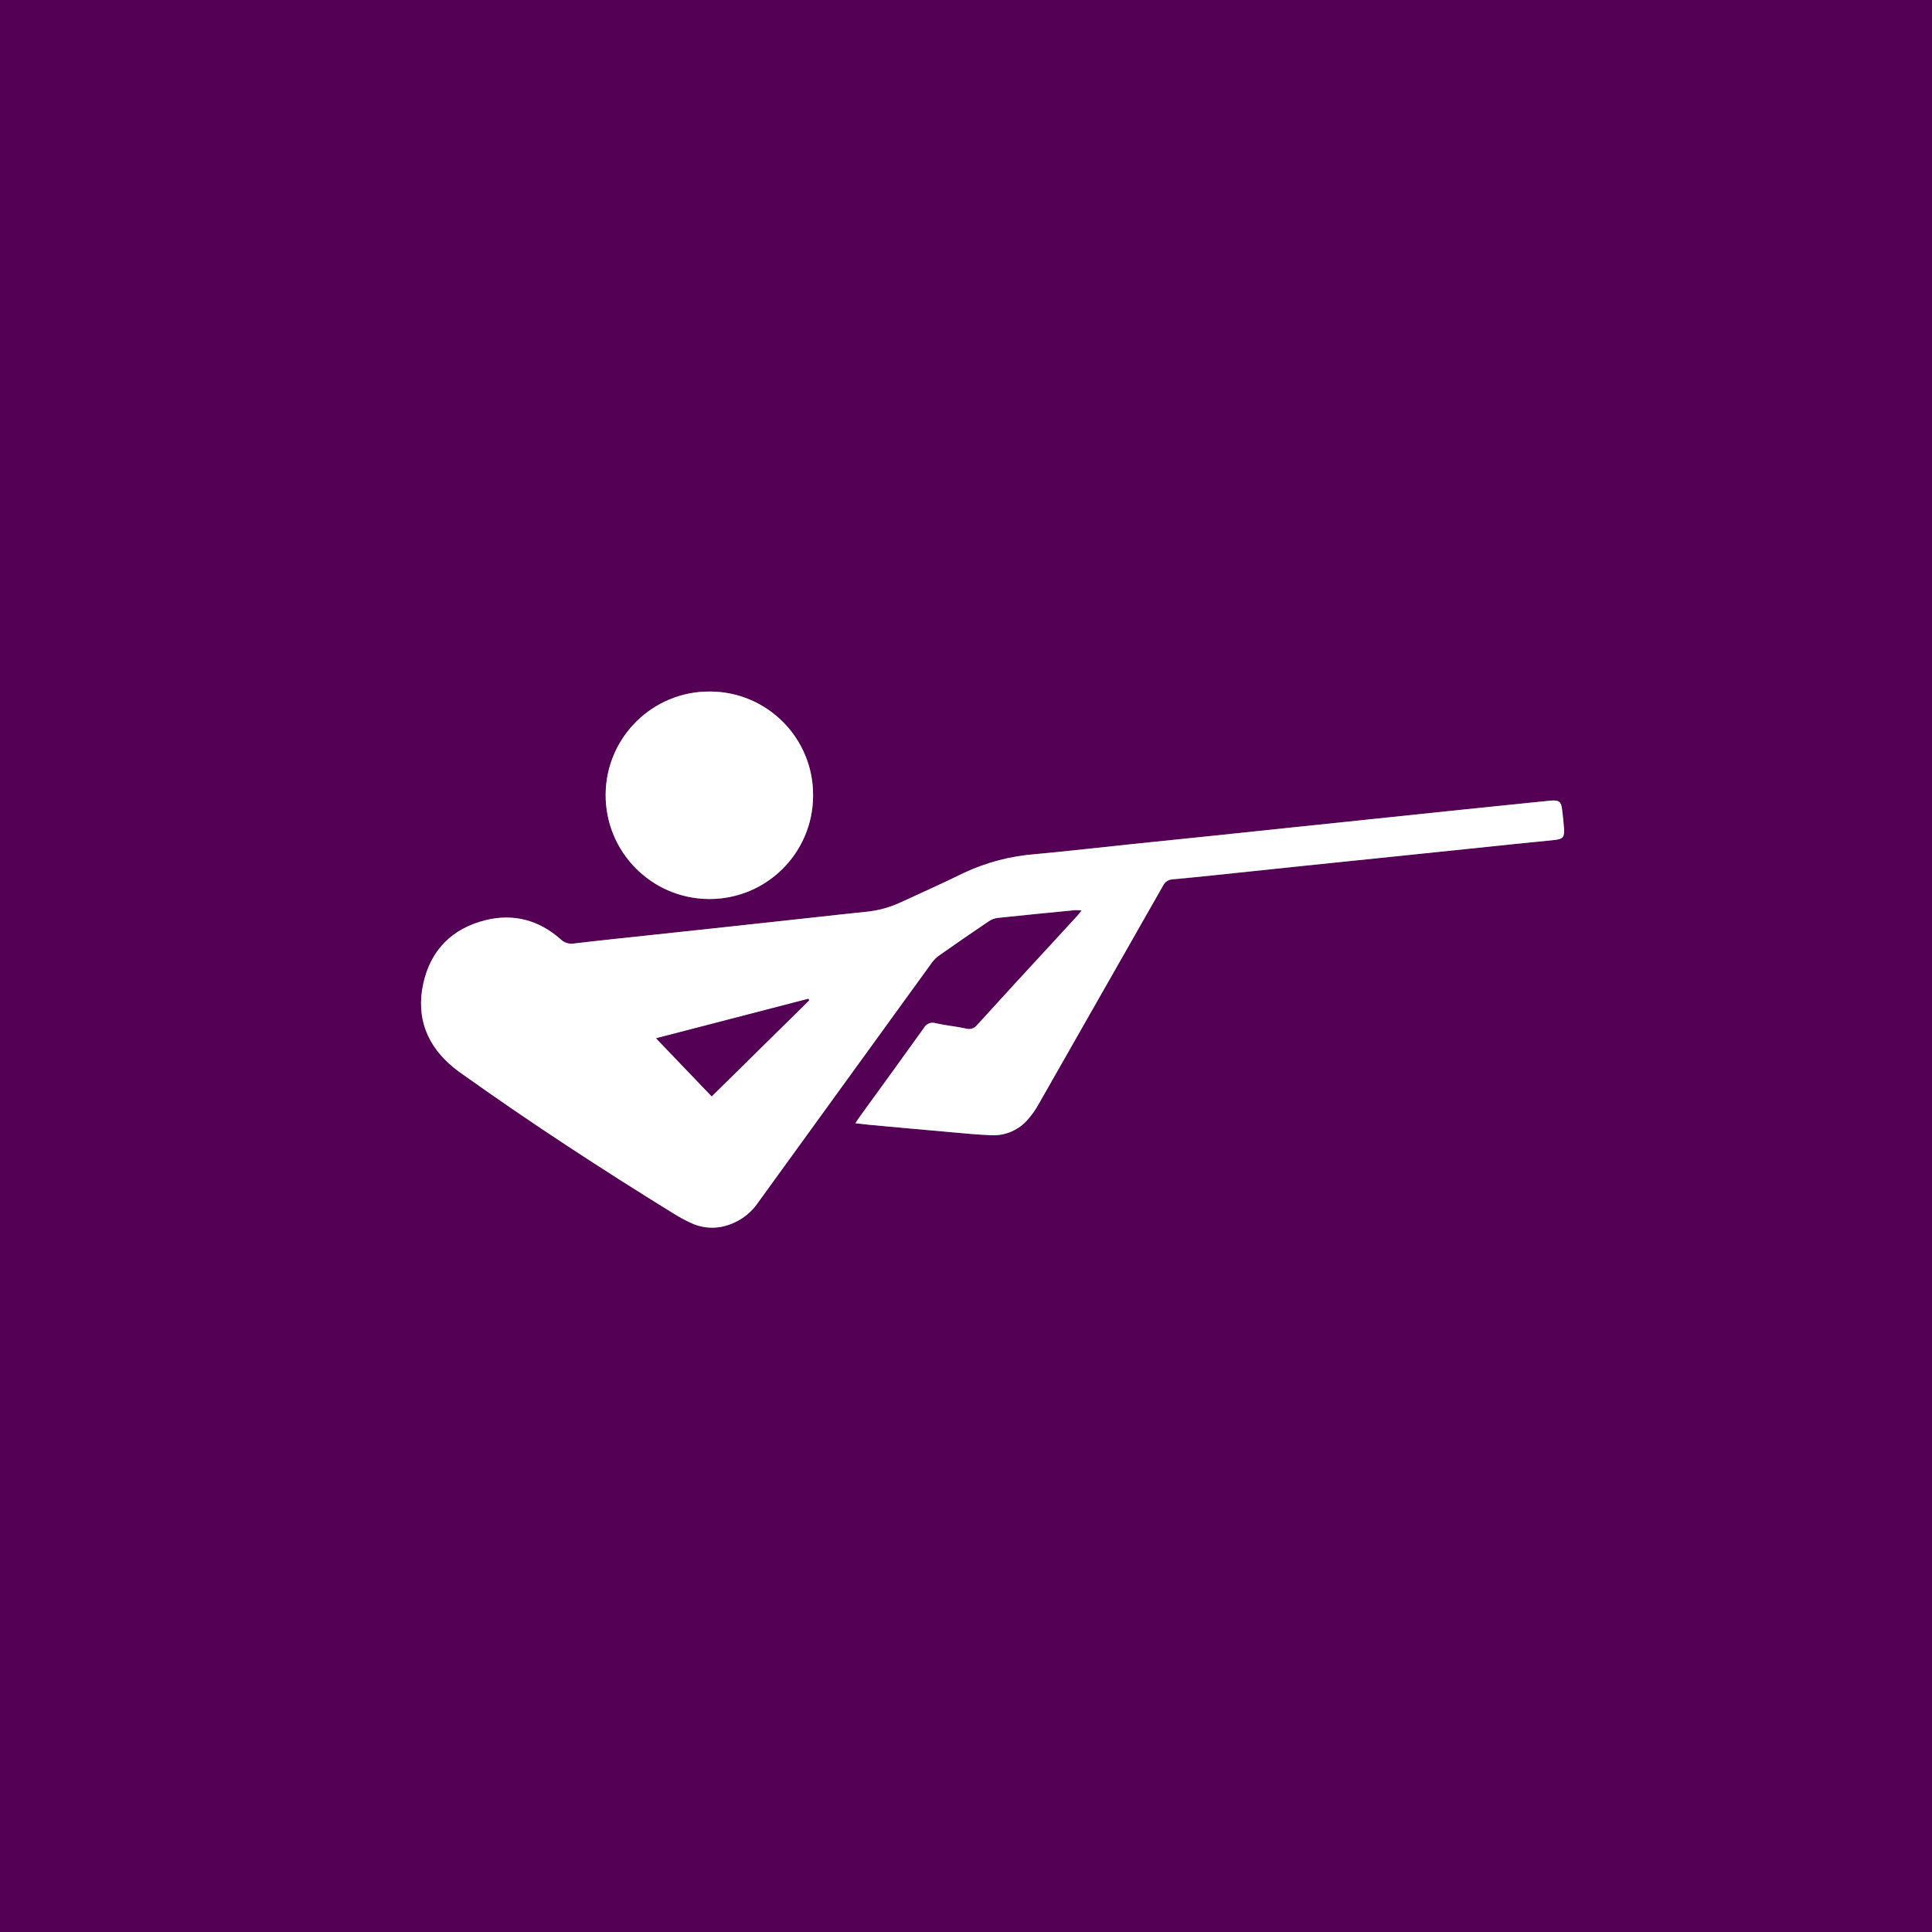 <?xml version="1.0" encoding="utf-8"?>
<!-- Generator: Adobe Illustrator 24.3.0, SVG Export Plug-In . SVG Version: 6.00 Build 0)  -->
<svg version="1.1" id="Layer_1" xmlns="http://www.w3.org/2000/svg" xmlns:xlink="http://www.w3.org/1999/xlink" x="0px" y="0px"
	 viewBox="0 0 612.48 612.48" style="enable-background:new 0 0 612.48 612.48;" xml:space="preserve">
<rect x="0" y="0" width="612.48" height="612.48" fill="#808080" stroke="none"/>
<style type="text/css">
	.st0{fill:#540054;}
	.st1{fill:#FFFFFF;}
</style>
<path class="st0" d="M0,0h612.48v612.48H0V0z M271.18,356.09c1.61,0.18,2.93,0.35,4.25,0.47c8.36,0.76,16.72,1.54,25.08,2.27
	c4.62,0.4,9.24,0.88,13.87,1.06c4.47,0.17,8.76-1.74,11.62-5.18c1.25-1.45,2.35-3.03,3.28-4.71c13.15-23.06,26.29-46.13,39.42-69.21
	c0.59-1.21,1.81-1.98,3.15-2c8.2-0.75,16.38-1.65,24.57-2.5c10.1-1.09,20.2-2.16,30.29-3.21c8.35-0.87,16.7-1.71,25-2.58l31-3.22
	c3.34-0.35,6.68-0.67,10-1c2.72-0.3,3.23-0.93,3-3.76c-0.15-2-0.36-4-0.61-6c-0.3-2.41-1-2.94-3.54-2.71
	c-2.23,0.21-4.45,0.43-6.68,0.66L460.4,257l-26.23,2.74l-24.57,2.58L384.08,265c-8.35,0.87-16.7,1.71-25,2.58
	c-10.3,1.07-20.55,2.24-30.81,3.19c-7.91,0.59-15.64,2.62-22.81,6c-6.54,3.23-13.18,6.17-19.78,9.23
	c-3.55,1.67-7.36,2.71-11.27,3.09c-4.77,0.47-9.53,1-14.3,1.54l-29.32,3.19l-24.08,2.59c-8.27,0.89-16.54,1.75-24.79,2.72
	c-1.57,0.24-3.16-0.29-4.27-1.42c-6.83-6-14.82-8.16-23.65-6c-10.69,2.62-17.53,9.55-19.84,20.25c-2.31,10.7,1.24,19.69,9.79,26.61
	c0.93,0.75,1.91,1.45,2.89,2.14c21.71,15.44,44,30,66.67,44c1.7,1.06,3.45,2.02,5.26,2.87c3.03,1.5,6.47,1.98,9.8,1.38
	c4.85-0.94,9.12-3.77,11.86-7.87c18.27-25.29,36.58-50.55,54.91-75.78c0.64-0.91,1.43-1.71,2.33-2.37
	c5.23-3.67,10.49-7.3,15.8-10.88c0.85-0.57,1.83-0.93,2.85-1.06c8.19-0.87,16.38-1.67,24.58-2.46c0.67-0.01,1.34,0.03,2,0.12
	c-0.51,0.65-0.78,1-1.09,1.39c-2.6,2.83-5.2,5.65-7.79,8.48c-8.09,8.77-16.15,17.55-24.2,26.34c-0.8,1.1-2.2,1.58-3.51,1.21
	c-3.2-0.69-6.48-1-9.67-1.7c-1.45-0.49-3.04,0.15-3.75,1.5c-6.74,9.44-13.58,18.8-20.38,28.2
	C272.1,354.64,271.74,355.24,271.18,356.09z M225,219.23c-18.08-0.08-32.83,14.46-33,32.54c-0.17,18.17,14.42,33.05,32.59,33.23
	c18.12,0.2,32.97-14.33,33.17-32.45c0-0.08,0-0.17,0-0.25c0.18-18.09-14.34-32.89-32.43-33.07
	C225.22,219.23,225.11,219.23,225,219.23z"/>
<path class="st1" d="M271.18,356.09c0.56-0.85,0.92-1.45,1.33-2c6.8-9.4,13.64-18.76,20.38-28.2c0.71-1.35,2.3-1.99,3.75-1.5
	c3.19,0.72,6.47,1,9.67,1.7c1.31,0.37,2.71-0.11,3.51-1.21c8.02-8.83,16.08-17.62,24.18-26.37c2.59-2.83,5.19-5.66,7.79-8.48
	c0.31-0.35,0.58-0.74,1.09-1.39c-0.66-0.09-1.33-0.13-2-0.12c-8.2,0.79-16.39,1.59-24.58,2.46c-1.02,0.13-2,0.5-2.85,1.08
	c-5.3,3.58-10.57,7.21-15.8,10.88c-0.9,0.66-1.69,1.46-2.33,2.37c-18.31,25.24-36.6,50.49-54.89,75.76
	c-2.74,4.1-7.01,6.93-11.86,7.87c-3.33,0.6-6.77,0.12-9.8-1.38c-1.81-0.85-3.56-1.81-5.26-2.87c-22.68-14-45-28.54-66.67-44
	c-1-0.69-2-1.39-2.89-2.14c-8.55-6.92-12.09-15.9-9.79-26.61s9.15-17.63,19.84-20.25c8.83-2.16,16.82,0,23.65,6
	c1.11,1.13,2.7,1.66,4.27,1.42c8.25-1,16.52-1.83,24.79-2.72l24.08-2.59l29.32-3.19c4.77-0.52,9.53-1.07,14.3-1.54
	c3.91-0.37,7.72-1.41,11.27-3.07c6.6-3.06,13.24-6,19.78-9.22c7.17-3.38,14.9-5.41,22.81-6c10.26-0.96,20.51-2.13,30.73-3.2
	c8.34-0.87,16.69-1.71,25-2.58l25.52-2.68l24.57-2.56L460.4,257l24.6-2.52c2.23-0.23,4.45-0.45,6.68-0.66
	c2.52-0.23,3.24,0.3,3.54,2.71c0.25,2,0.46,4,0.61,6c0.21,2.83-0.3,3.46-3,3.76c-3.34,0.36-6.68,0.68-10,1l-31,3.22
	c-8.35,0.87-16.7,1.71-25,2.58c-10.18,1.03-20.32,2.08-30.41,3.15c-8.19,0.85-16.37,1.75-24.57,2.5c-1.36,0.03-2.58,0.82-3.15,2.05
	c-13.13,23.08-26.27,46.15-39.42,69.21c-0.93,1.68-2.03,3.26-3.28,4.71c-2.87,3.45-7.18,5.37-11.66,5.18
	c-4.63-0.18-9.25-0.66-13.87-1.06c-8.36-0.73-16.72-1.51-25.08-2.27C274.11,356.44,272.79,356.27,271.18,356.09z M256.49,317.14
	l-0.24-0.5L208,329.16l17.65,18.39L256.49,317.14z"/>
<path class="st1" d="M225,219.23c18.09-0.01,32.76,14.65,32.76,32.74c0,0.11,0,0.23,0,0.34c-0.07,18.12-14.81,32.76-32.93,32.69
	c-0.08,0-0.16,0-0.24,0c-18.17-0.18-32.76-15.06-32.59-33.23C192.17,233.69,206.92,219.15,225,219.23z"/>
<path class="st0" d="M256.49,317.14l-30.88,30.41L208,329.16l48.29-12.52L256.49,317.14z"/>
</svg>
